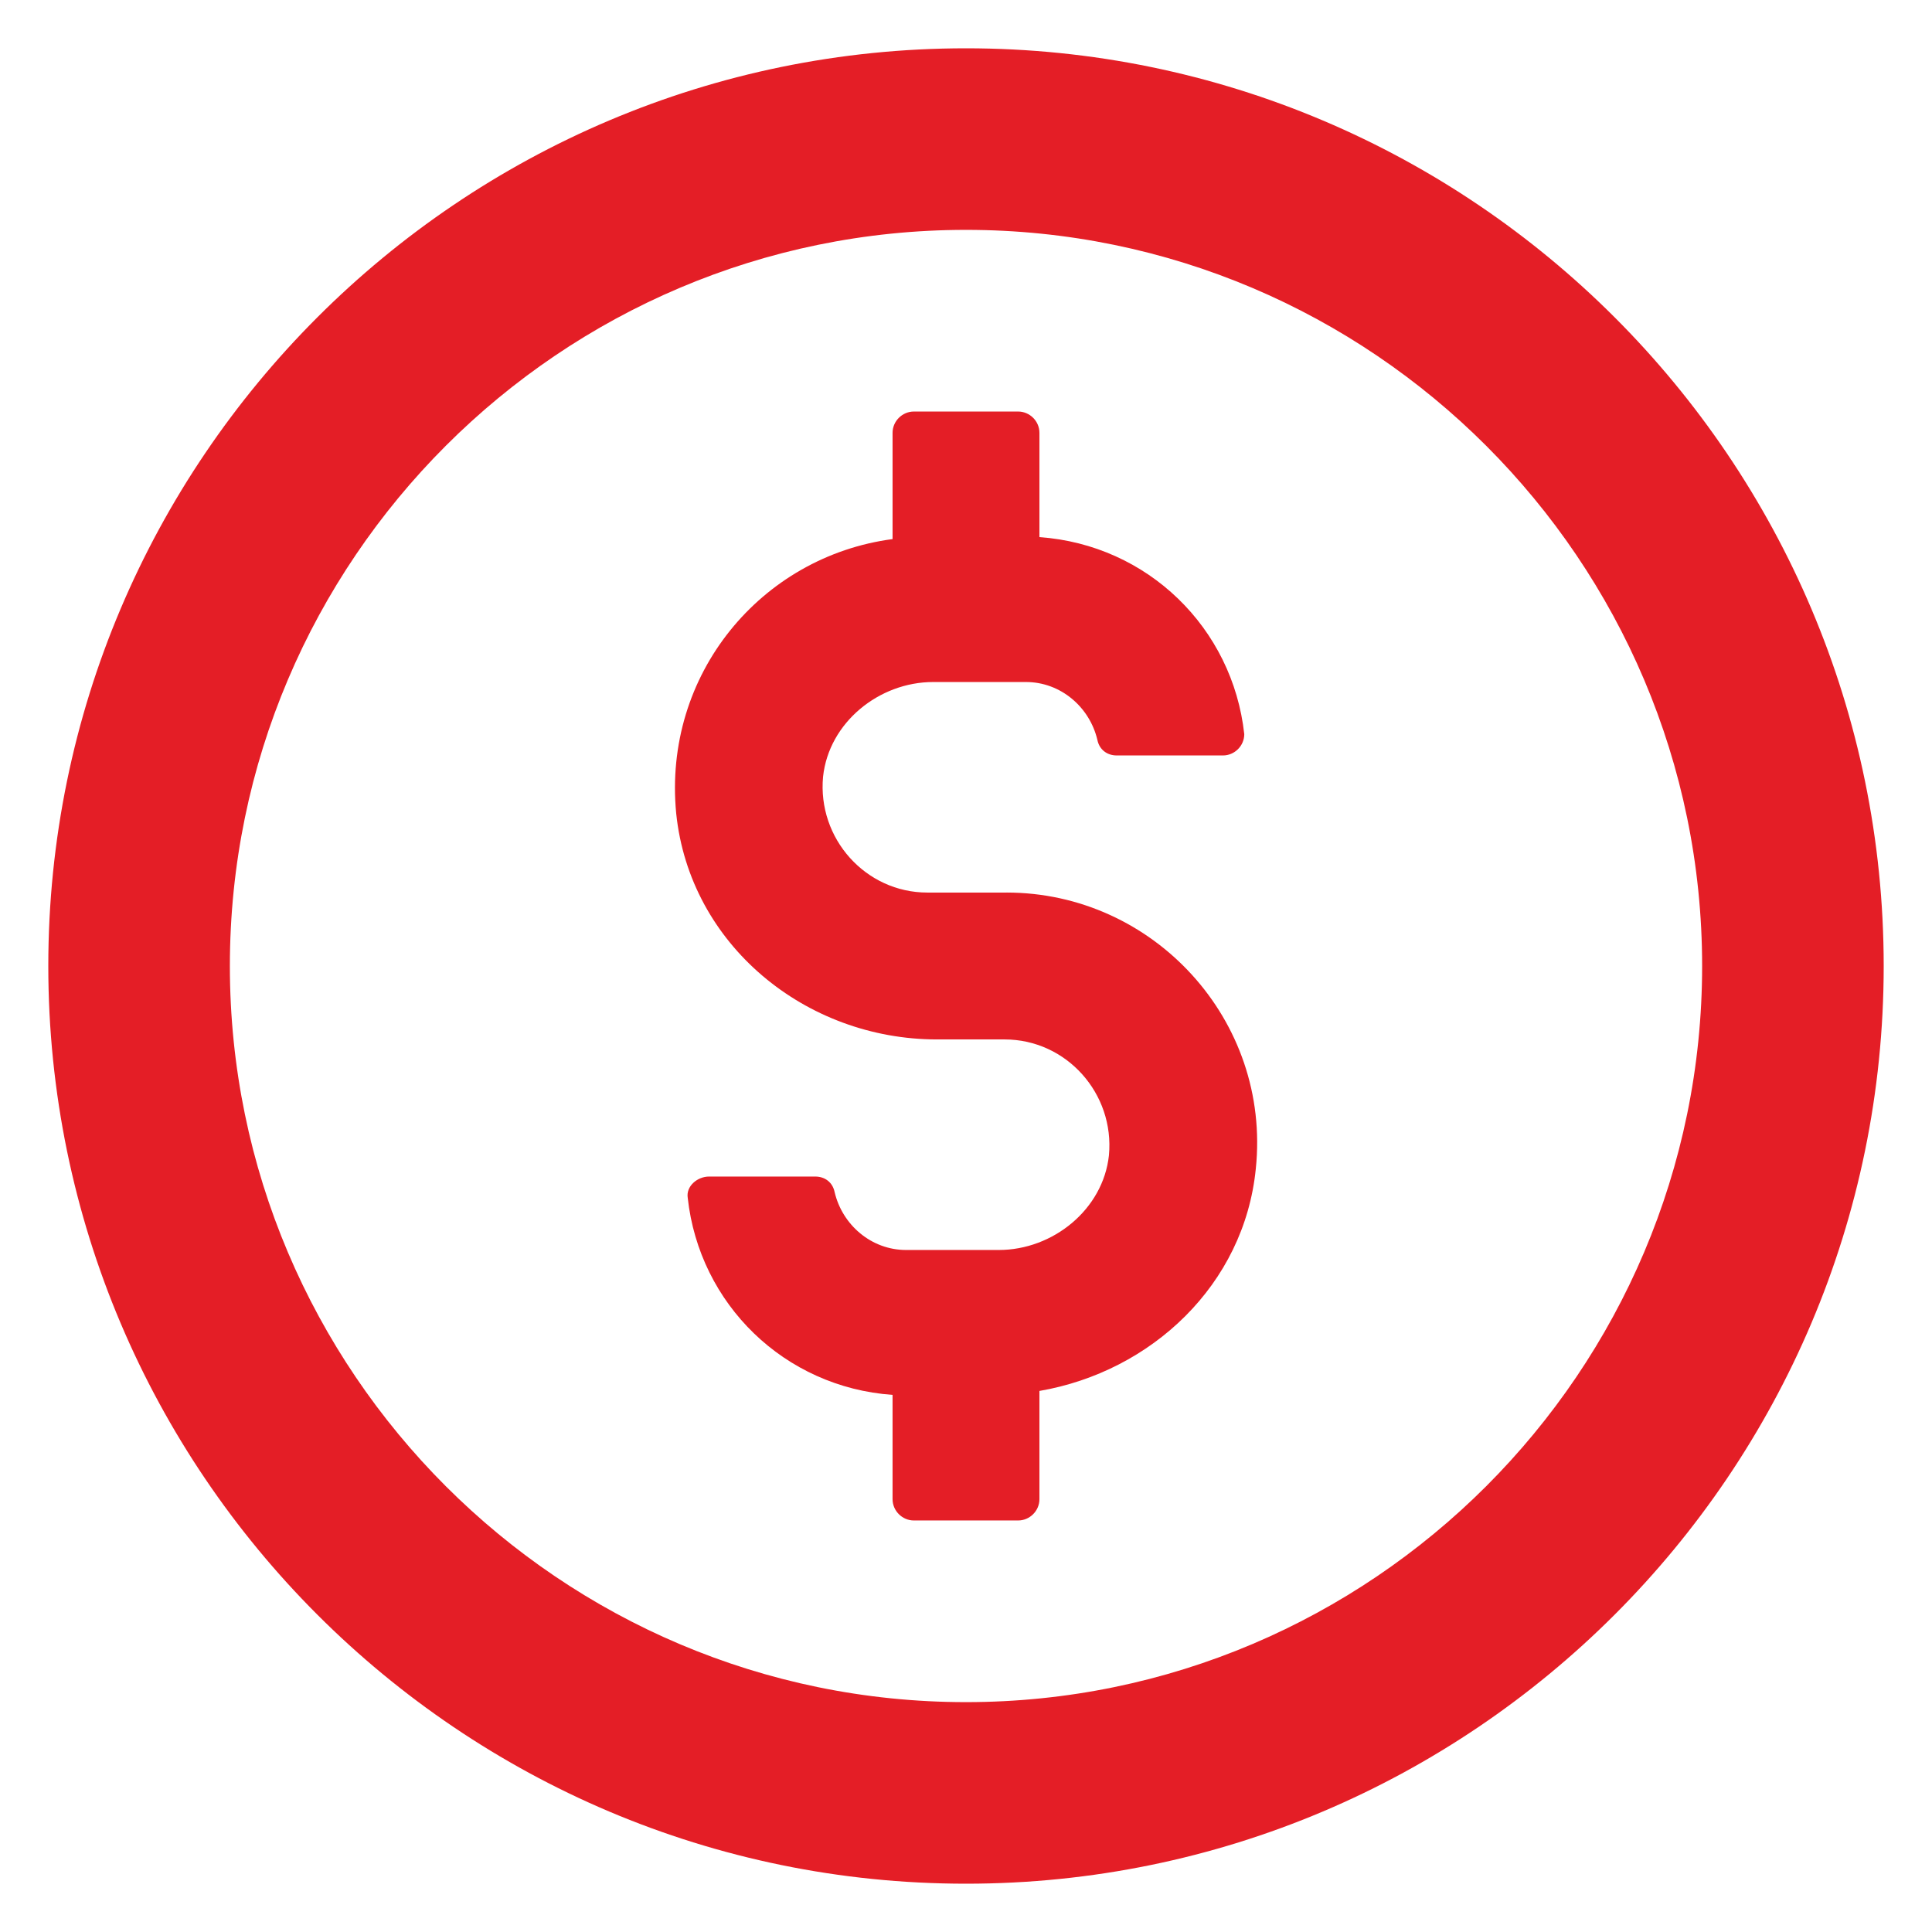 <?xml version="1.0" encoding="UTF-8"?> <svg xmlns="http://www.w3.org/2000/svg" viewBox="0 0 100 100" fill-rule="evenodd"><path d="m50 2.5c-26.199 0-47.5 21.301-47.5 47.5s21.301 47.5 47.5 47.5 47.5-21.301 47.5-47.5-21.301-47.5-47.5-47.5zm0 85.602c-21 0-38.102-17.102-38.102-38.102s17.102-38.102 38.102-38.102 38.102 17.102 38.102 38.102-17.102 38.102-38.102 38.102z" fill="#e41e26"></path><path d="m52.102 46.199h-4.102c-3.199 0-5.699-2.801-5.398-6 0.301-2.801 2.898-4.898 5.699-4.898h4.801c1.801 0 3.301 1.301 3.699 3 0.102 0.5 0.5 0.801 1 0.801h5.5c0.602 0 1.102-0.5 1.102-1.102-0.602-5.5-5-9.801-10.602-10.199v-5.398c0-0.602-0.5-1.102-1.102-1.102h-5.398c-0.602 0-1.102 0.5-1.102 1.102v5.5c-6.801 0.898-11.898 7-11.199 14.199 0.699 6.801 6.699 11.699 13.5 11.699h3.5c3.199 0 5.699 2.801 5.398 6-0.301 2.801-2.898 4.898-5.699 4.898h-4.801c-1.801 0-3.301-1.301-3.699-3-0.102-0.5-0.5-0.801-1-0.801h-5.5c-0.602 0-1.199 0.5-1.102 1.102 0.602 5.5 5 9.801 10.602 10.199v5.398c0 0.602 0.5 1.102 1.102 1.102h5.398c0.602 0 1.102-0.5 1.102-1.102v-5.602c5.801-1 10.602-5.5 11.199-11.5 0.801-7.695-5.301-14.297-12.898-14.297z" fill="#e41e26"></path></svg> 